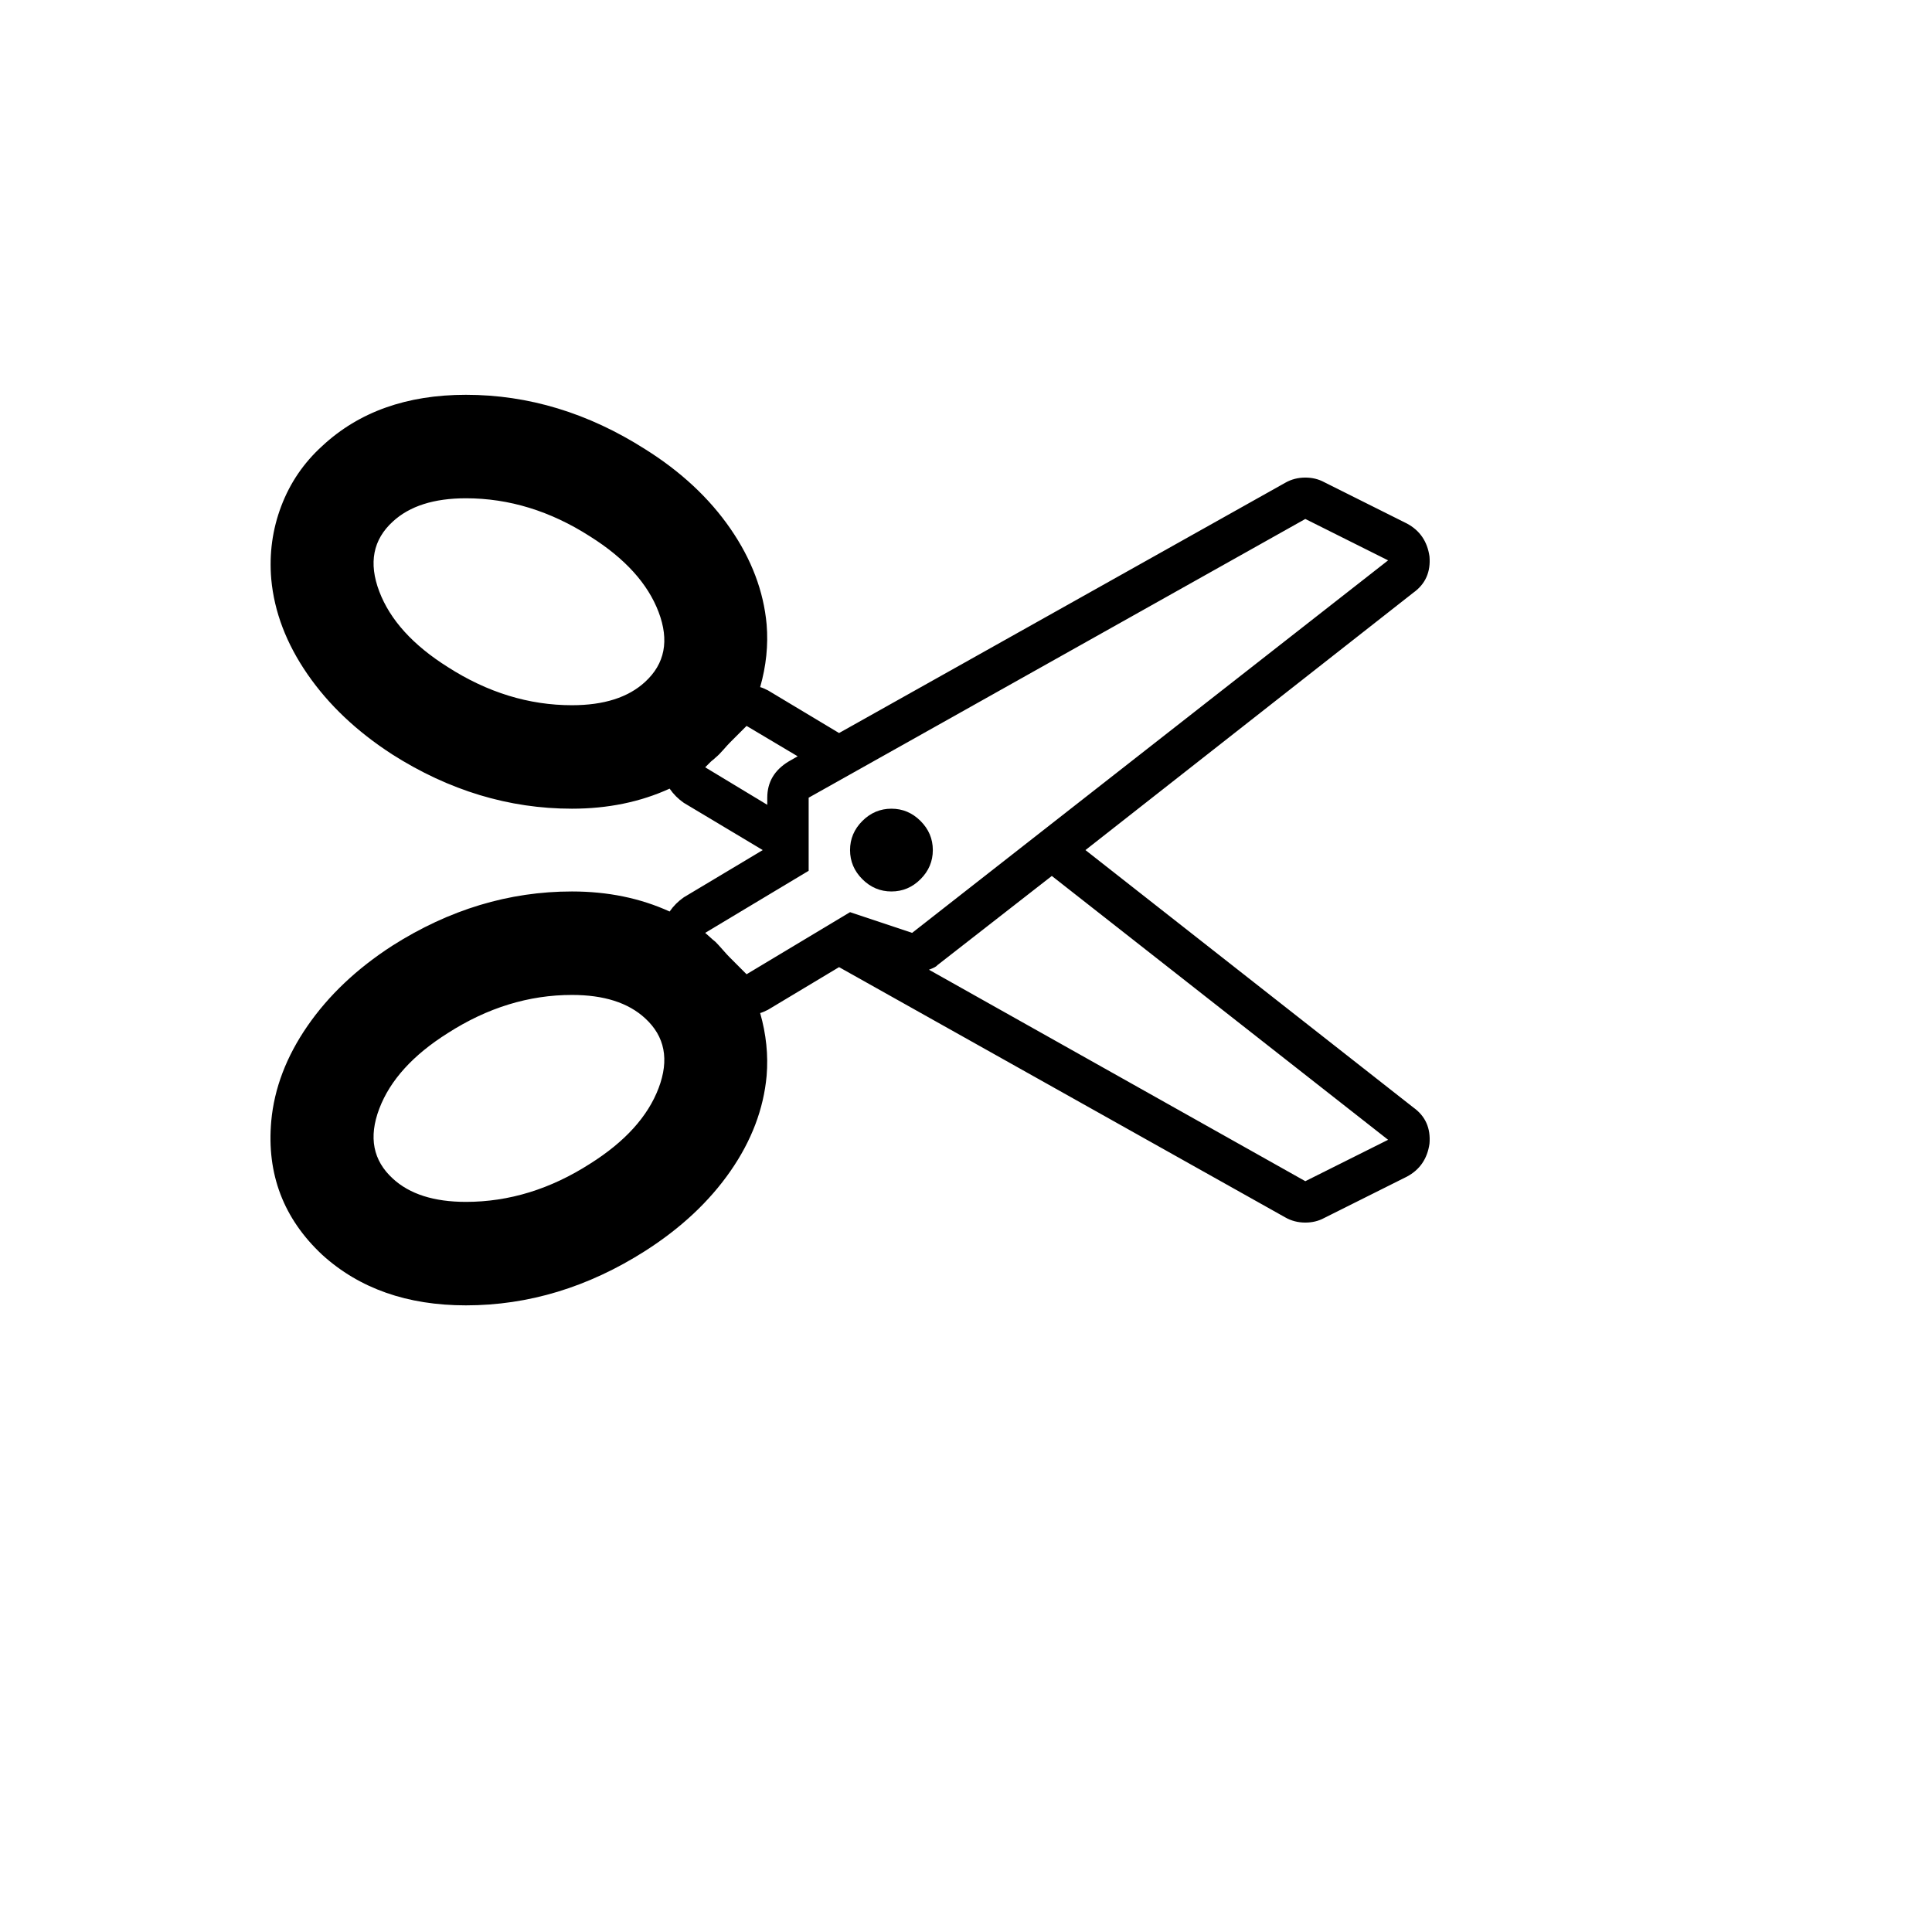 <svg xmlns="http://www.w3.org/2000/svg" version="1.1" xmlns:xlink="http://www.w3.org/1999/xlink" width="100%" height="100%" id="svgWorkerArea" viewBox="-25 -25 625 625" xmlns:idraw="https://idraw.muisca.co" style="background: white;"><defs id="defsdoc"><pattern id="patternBool" x="0" y="0" width="10" height="10" patternUnits="userSpaceOnUse" patternTransform="rotate(35)"><circle cx="5" cy="5" r="4" style="stroke: none;fill: #ff000070;"></circle></pattern></defs><g id="fileImp-135452128" class="cosito"><path id="pathImp-728731547" class="grouped" d="M263.38 236.611C267.006 236.611 270.144 237.936 272.794 240.586 275.444 243.236 276.769 246.374 276.769 250 276.769 253.626 275.444 256.764 272.794 259.414 270.144 262.064 267.006 263.389 263.38 263.389 259.753 263.389 256.615 262.064 253.965 259.414 251.315 256.764 249.99 253.626 249.99 250 249.99 246.374 251.315 243.236 253.965 240.586 256.615 237.936 259.753 236.611 263.38 236.611 263.38 236.611 263.38 236.611 263.38 236.611M326.142 250C326.142 250 432.209 333.264 432.209 333.264 436.114 336.053 437.858 339.959 437.439 344.98 436.742 349.861 434.301 353.418 430.117 355.649 430.117 355.649 403.339 369.038 403.339 369.038 401.526 370.015 399.503 370.503 397.272 370.503 394.901 370.503 392.739 369.945 390.786 368.829 390.786 368.829 246.434 287.866 246.434 287.866 246.434 287.866 223.421 301.674 223.421 301.674 222.305 302.232 221.469 302.58 220.911 302.72 222.863 309.554 223.561 316.318 223.003 323.013 222.026 333.752 218.121 344.038 211.287 353.871 204.453 363.704 195.248 372.316 183.672 379.708 165.262 391.423 145.945 397.281 125.722 397.281 106.754 397.281 91.272 391.842 79.278 380.963 66.725 369.248 61.217 354.812 62.751 337.658 63.727 327.058 67.632 316.807 74.466 306.904 81.3 297.002 90.436 288.354 101.872 280.963 120.282 269.247 139.669 263.389 160.032 263.389 171.608 263.389 182.138 265.551 191.622 269.875 192.877 268.062 194.411 266.527 196.224 265.272 196.224 265.272 221.748 250 221.748 250 221.748 250 196.224 234.728 196.224 234.728 194.411 233.473 192.877 231.939 191.622 230.125 182.138 234.449 171.608 236.611 160.032 236.611 139.669 236.611 120.282 230.753 101.872 219.037 90.436 211.645 81.3 202.998 74.466 193.096 67.632 183.193 63.727 172.942 62.751 162.343 62.053 154.114 63.134 146.234 65.993 138.702 68.853 131.171 73.281 124.685 79.278 119.246 91.133 108.228 106.614 102.719 125.722 102.719 145.945 102.719 165.262 108.576 183.672 120.292 195.248 127.544 204.453 136.122 211.287 146.024 218.121 155.927 222.026 166.248 223.003 176.987 223.561 183.682 222.863 190.446 220.911 197.28 221.469 197.419 222.305 197.768 223.421 198.326 223.421 198.326 246.434 212.134 246.434 212.134 246.434 212.134 390.786 131.171 390.786 131.171 392.739 130.055 394.901 129.497 397.272 129.497 399.503 129.497 401.526 129.985 403.339 130.962 403.339 130.962 430.117 144.351 430.117 144.351 434.301 146.582 436.742 150.139 437.439 155.02 437.858 160.041 436.114 163.946 432.209 166.736 432.209 166.736 326.142 250 326.142 250M183.672 195.606C190.088 189.749 191.552 182.217 188.065 173.012 184.578 163.807 177.186 155.648 165.889 148.535 153.058 140.306 139.669 136.192 125.722 136.192 115.401 136.192 107.521 138.702 102.081 143.723 95.666 149.581 94.201 157.112 97.688 166.317 101.175 175.523 108.567 183.682 119.864 190.795 132.695 199.023 146.084 203.138 160.032 203.138 170.352 203.138 178.233 200.627 183.672 195.606 183.672 195.606 183.672 195.606 183.672 195.606M165.889 351.465C177.186 344.352 184.578 336.193 188.065 326.988 191.552 317.783 190.088 310.251 183.672 304.394 178.233 299.373 170.352 296.862 160.032 296.862 146.084 296.862 132.695 300.977 119.864 309.205 108.567 316.318 101.175 324.478 97.688 333.683 94.201 342.888 95.666 350.419 102.081 356.277 107.521 361.298 115.401 363.808 125.722 363.808 139.669 363.808 153.058 359.694 165.889 351.465 165.889 351.465 165.889 351.465 165.889 351.465M203.128 223.222C203.128 223.222 223.212 235.356 223.212 235.356 223.212 235.356 223.212 233.054 223.212 233.054 223.212 228.033 225.513 224.128 230.116 221.339 230.116 221.339 233.045 219.665 233.045 219.665 233.045 219.665 216.517 209.832 216.517 209.832 216.517 209.832 211.078 215.272 211.078 215.272 210.66 215.69 209.962 216.457 208.986 217.573 208.01 218.689 207.173 219.526 206.475 220.083 206.196 220.362 205.917 220.607 205.639 220.816 205.36 221.025 205.15 221.199 205.011 221.339 205.011 221.339 203.128 223.222 203.128 223.222M249.99 270.084C249.99 270.084 270.074 276.778 270.074 276.778 270.074 276.778 424.05 156.275 424.05 156.275 424.05 156.275 397.272 142.886 397.272 142.886 397.272 142.886 236.601 233.054 236.601 233.054 236.601 233.054 236.601 256.695 236.601 256.695 236.601 256.695 203.128 276.778 203.128 276.778 203.128 276.778 205.011 278.452 205.011 278.452 205.29 278.731 205.778 279.149 206.475 279.707 207.033 280.265 207.8 281.102 208.777 282.218 209.753 283.334 210.52 284.17 211.078 284.728 211.078 284.728 216.517 290.168 216.517 290.168 216.517 290.168 249.99 270.084 249.99 270.084M397.272 357.114C397.272 357.114 424.05 343.724 424.05 343.724 424.05 343.724 315.263 258.368 315.263 258.368 315.263 258.368 278.233 287.239 278.233 287.239 277.954 287.657 277.048 288.145 275.514 288.703 275.514 288.703 397.272 357.114 397.272 357.114"></path></g></svg>